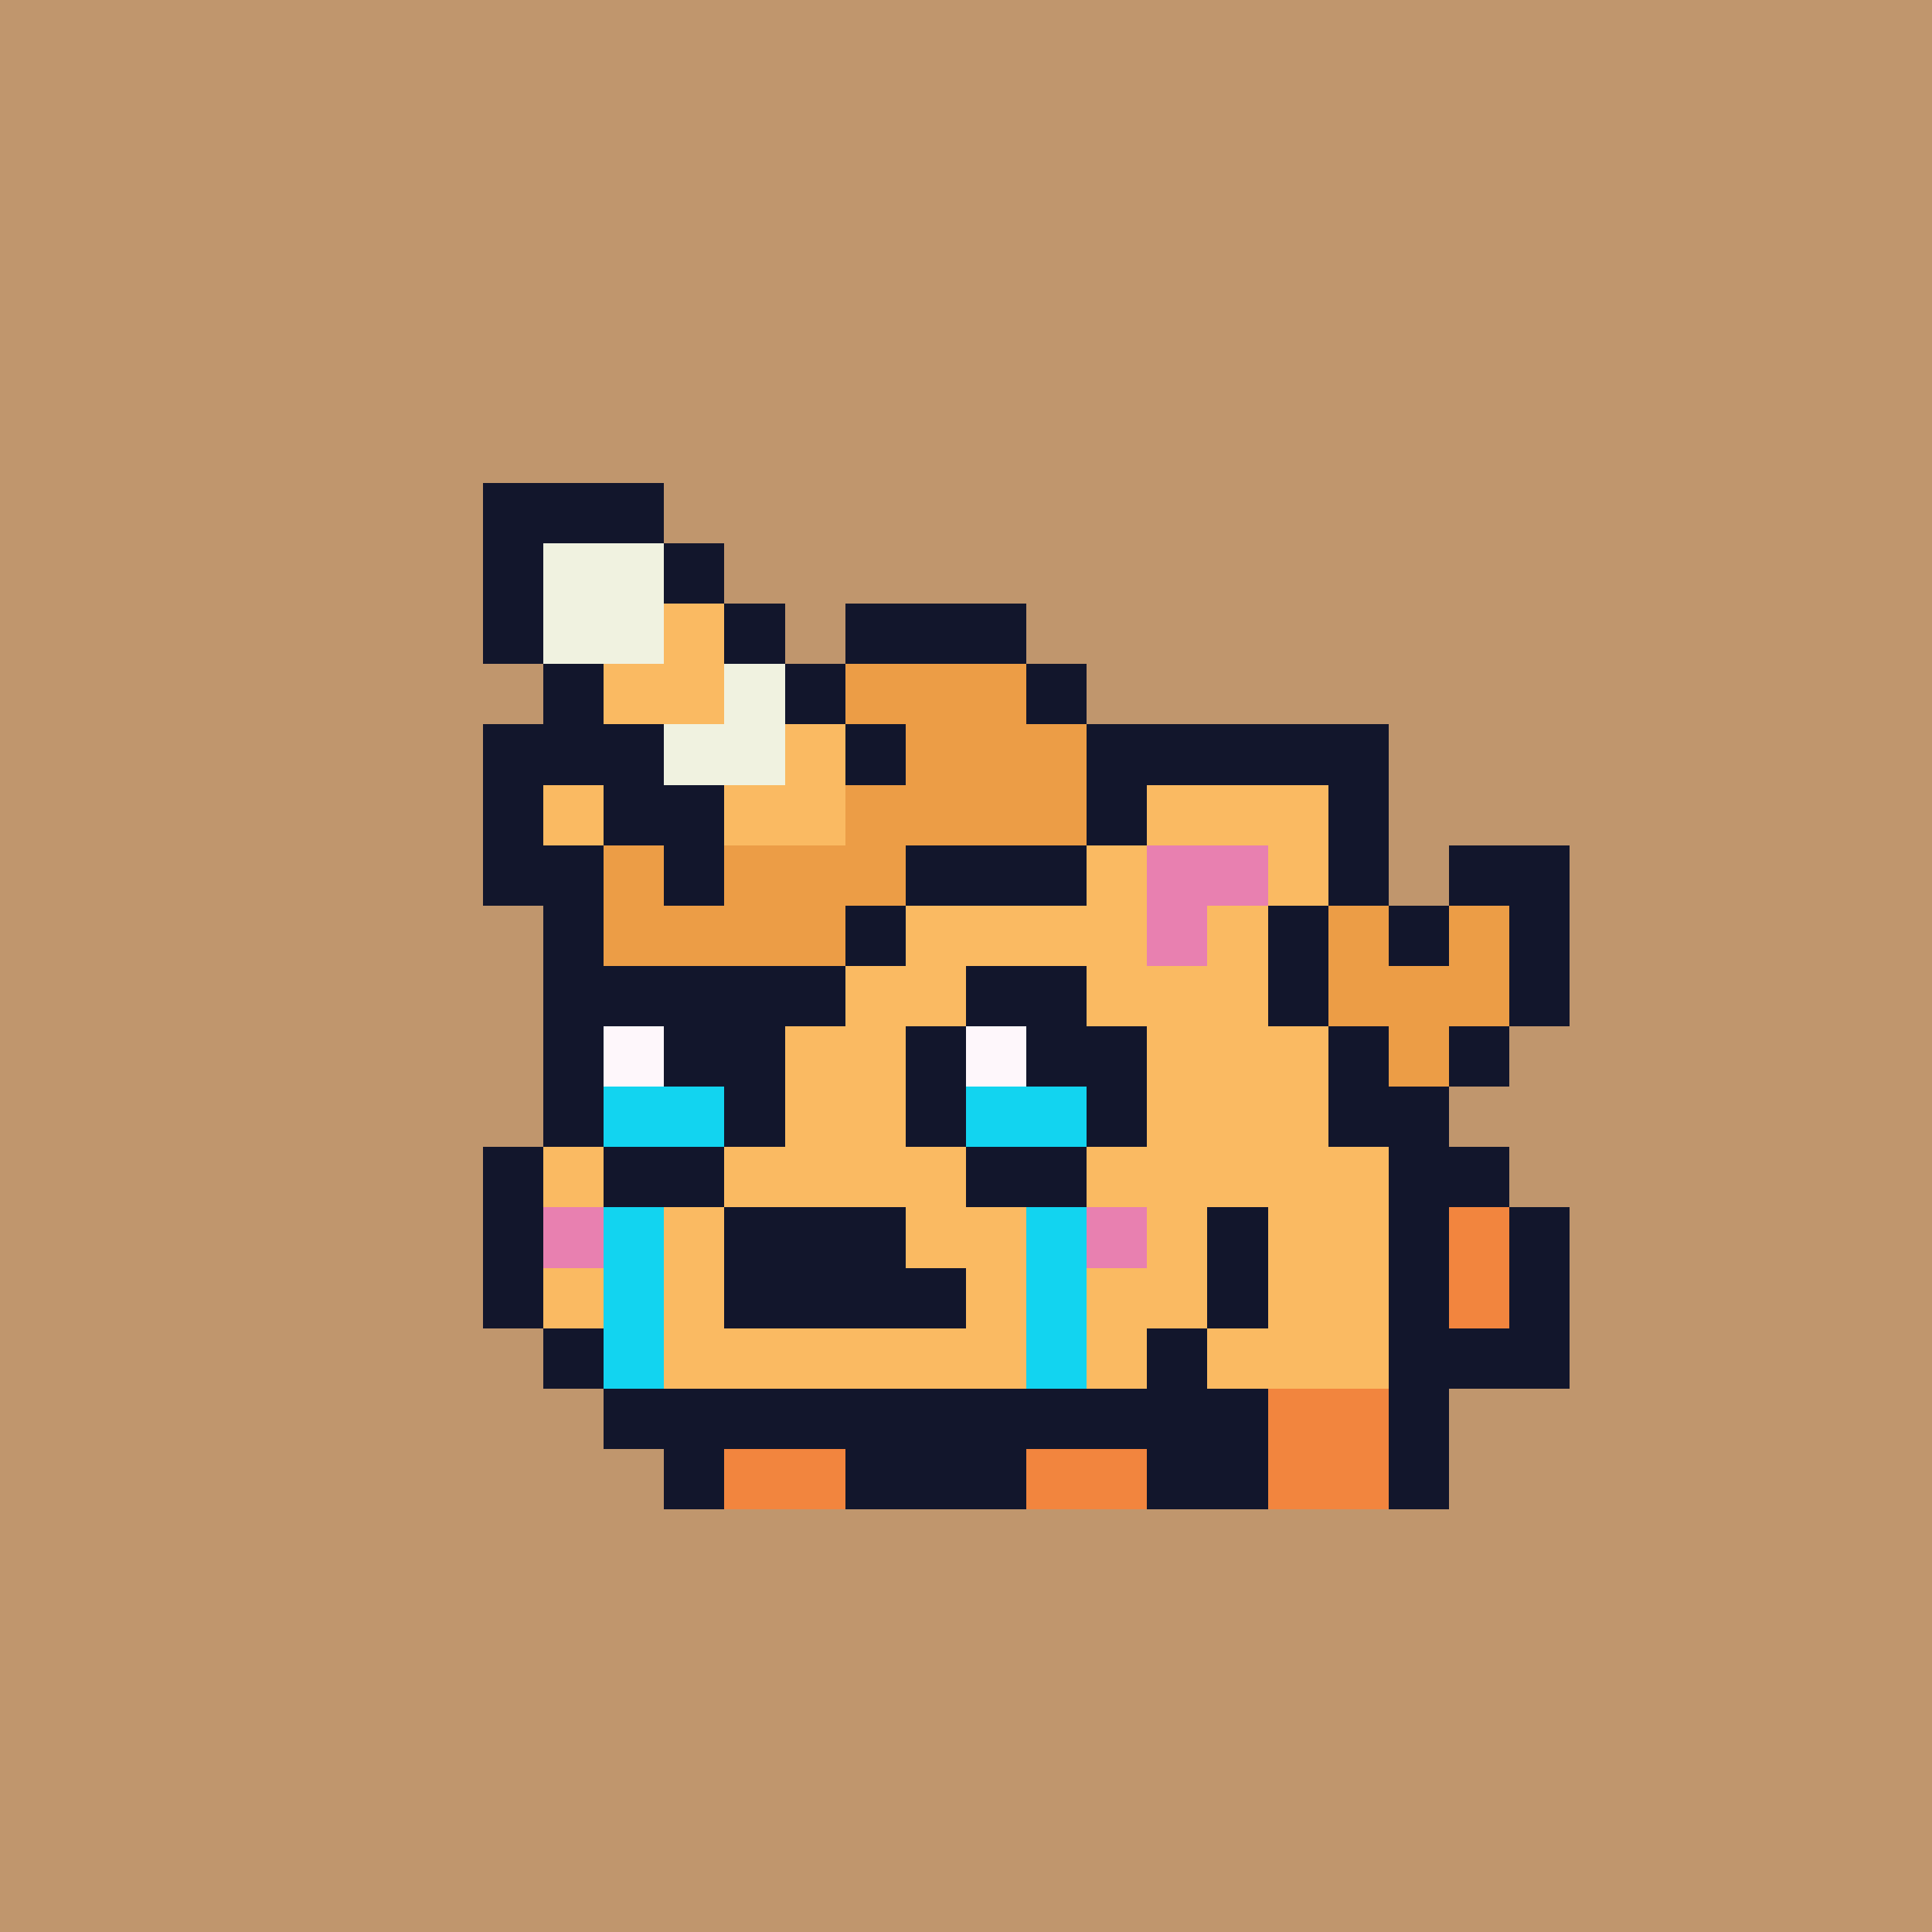 <svg xmlns="http://www.w3.org/2000/svg" viewBox="0 0 32 32" shape-rendering="crispEdges" width="512" height="512"><rect width="100%" height="100%" fill="#c0966d"/><rect width="4" height="1" x="8" y="12" fill="#12162c"/><rect width="4" height="1" x="19" y="12" fill="#12162c"/><rect width="1" height="1" x="8" y="13" fill="#12162c"/><rect width="3" height="1" x="9" y="13" fill="#faba62"/><rect width="1" height="1" x="12" y="13" fill="#12162c"/><rect width="1" height="1" x="18" y="13" fill="#12162c"/><rect width="3" height="1" x="19" y="13" fill="#faba62"/><rect width="1" height="1" x="22" y="13" fill="#12162c"/><rect width="1" height="1" x="8" y="14" fill="#12162c"/><rect width="1" height="1" x="9" y="14" fill="#faba62"/><rect width="2" height="1" x="10" y="14" fill="#e880b0"/><rect width="1" height="1" x="12" y="14" fill="#faba62"/><rect width="5" height="1" x="13" y="14" fill="#12162c"/><rect width="1" height="1" x="18" y="14" fill="#faba62"/><rect width="2" height="1" x="19" y="14" fill="#e880b0"/><rect width="1" height="1" x="21" y="14" fill="#faba62"/><rect width="1" height="1" x="22" y="14" fill="#12162c"/><rect width="1" height="1" x="9" y="15" fill="#12162c"/><rect width="1" height="1" x="10" y="15" fill="#faba62"/><rect width="1" height="1" x="11" y="15" fill="#e880b0"/><rect width="7" height="1" x="12" y="15" fill="#faba62"/><rect width="1" height="1" x="19" y="15" fill="#e880b0"/><rect width="1" height="1" x="20" y="15" fill="#faba62"/><rect width="1" height="1" x="21" y="15" fill="#12162c"/><rect width="3" height="1" x="9" y="16" fill="#12162c"/><rect width="4" height="1" x="12" y="16" fill="#faba62"/><rect width="2" height="1" x="16" y="16" fill="#12162c"/><rect width="3" height="1" x="18" y="16" fill="#faba62"/><rect width="1" height="1" x="21" y="16" fill="#12162c"/><rect width="1" height="1" x="9" y="17" fill="#12162c"/><rect width="1" height="1" x="10" y="17" fill="#fef7fb"/><rect width="2" height="1" x="11" y="17" fill="#12162c"/><rect width="2" height="1" x="13" y="17" fill="#faba62"/><rect width="1" height="1" x="15" y="17" fill="#12162c"/><rect width="1" height="1" x="16" y="17" fill="#fef7fb"/><rect width="2" height="1" x="17" y="17" fill="#12162c"/><rect width="3" height="1" x="19" y="17" fill="#faba62"/><rect width="1" height="1" x="22" y="17" fill="#12162c"/><rect width="1" height="1" x="9" y="18" fill="#12162c"/><rect width="2" height="1" x="10" y="18" fill="#12d4f0"/><rect width="1" height="1" x="12" y="18" fill="#12162c"/><rect width="2" height="1" x="13" y="18" fill="#faba62"/><rect width="1" height="1" x="15" y="18" fill="#12162c"/><rect width="2" height="1" x="16" y="18" fill="#12d4f0"/><rect width="1" height="1" x="18" y="18" fill="#12162c"/><rect width="3" height="1" x="19" y="18" fill="#faba62"/><rect width="2" height="1" x="22" y="18" fill="#12162c"/><rect width="1" height="1" x="8" y="19" fill="#12162c"/><rect width="1" height="1" x="9" y="19" fill="#faba62"/><rect width="2" height="1" x="10" y="19" fill="#12162c"/><rect width="4" height="1" x="12" y="19" fill="#faba62"/><rect width="2" height="1" x="16" y="19" fill="#12162c"/><rect width="5" height="1" x="18" y="19" fill="#faba62"/><rect width="1" height="1" x="23" y="19" fill="#12162c"/><rect width="1" height="1" x="8" y="20" fill="#12162c"/><rect width="1" height="1" x="9" y="20" fill="#e880b0"/><rect width="1" height="1" x="10" y="20" fill="#12d4f0"/><rect width="1" height="1" x="11" y="20" fill="#faba62"/><rect width="3" height="1" x="12" y="20" fill="#12162c"/><rect width="2" height="1" x="15" y="20" fill="#faba62"/><rect width="1" height="1" x="17" y="20" fill="#12d4f0"/><rect width="1" height="1" x="18" y="20" fill="#e880b0"/><rect width="1" height="1" x="19" y="20" fill="#faba62"/><rect width="1" height="1" x="20" y="20" fill="#12162c"/><rect width="2" height="1" x="21" y="20" fill="#faba62"/><rect width="1" height="1" x="23" y="20" fill="#12162c"/><rect width="1" height="1" x="8" y="21" fill="#12162c"/><rect width="1" height="1" x="9" y="21" fill="#faba62"/><rect width="1" height="1" x="10" y="21" fill="#12d4f0"/><rect width="1" height="1" x="11" y="21" fill="#faba62"/><rect width="4" height="1" x="12" y="21" fill="#12162c"/><rect width="1" height="1" x="16" y="21" fill="#faba62"/><rect width="1" height="1" x="17" y="21" fill="#12d4f0"/><rect width="2" height="1" x="18" y="21" fill="#faba62"/><rect width="1" height="1" x="20" y="21" fill="#12162c"/><rect width="2" height="1" x="21" y="21" fill="#faba62"/><rect width="1" height="1" x="23" y="21" fill="#12162c"/><rect width="1" height="1" x="9" y="22" fill="#12162c"/><rect width="1" height="1" x="10" y="22" fill="#12d4f0"/><rect width="6" height="1" x="11" y="22" fill="#faba62"/><rect width="1" height="1" x="17" y="22" fill="#12d4f0"/><rect width="1" height="1" x="18" y="22" fill="#faba62"/><rect width="1" height="1" x="19" y="22" fill="#12162c"/><rect width="3" height="1" x="20" y="22" fill="#faba62"/><rect width="1" height="1" x="23" y="22" fill="#12162c"/><rect width="11" height="1" x="10" y="23" fill="#12162c"/><rect width="2" height="1" x="21" y="23" fill="#f2853e"/><rect width="1" height="1" x="23" y="23" fill="#12162c"/><rect width="1" height="1" x="11" y="24" fill="#12162c"/><rect width="2" height="1" x="12" y="24" fill="#f2853e"/><rect width="3" height="1" x="14" y="24" fill="#12162c"/><rect width="2" height="1" x="17" y="24" fill="#f2853e"/><rect width="2" height="1" x="19" y="24" fill="#12162c"/><rect width="2" height="1" x="21" y="24" fill="#f2853e"/><rect width="1" height="1" x="23" y="24" fill="#12162c"/><rect width="1" height="1" x="24" y="19" fill="#12162c"/><rect width="1" height="1" x="24" y="20" fill="#f2853e"/><rect width="1" height="1" x="25" y="20" fill="#12162c"/><rect width="1" height="1" x="24" y="21" fill="#f2853e"/><rect width="1" height="1" x="25" y="21" fill="#12162c"/><rect width="2" height="1" x="24" y="22" fill="#12162c"/><rect width="3" height="1" x="8" y="8" fill="#12162c"/><rect width="1" height="1" x="8" y="9" fill="#12162c"/><rect width="2" height="1" x="9" y="9" fill="#f0f2e0"/><rect width="1" height="1" x="11" y="9" fill="#12162c"/><rect width="1" height="1" x="8" y="10" fill="#12162c"/><rect width="2" height="1" x="9" y="10" fill="#f0f2e0"/><rect width="1" height="1" x="11" y="10" fill="#faba62"/><rect width="1" height="1" x="12" y="10" fill="#12162c"/><rect width="3" height="1" x="14" y="10" fill="#12162c"/><rect width="1" height="1" x="9" y="11" fill="#12162c"/><rect width="2" height="1" x="10" y="11" fill="#faba62"/><rect width="1" height="1" x="12" y="11" fill="#f0f2e0"/><rect width="1" height="1" x="13" y="11" fill="#12162c"/><rect width="3" height="1" x="14" y="11" fill="#ec9d46"/><rect width="1" height="1" x="17" y="11" fill="#12162c"/><rect width="1" height="1" x="10" y="12" fill="#12162c"/><rect width="2" height="1" x="11" y="12" fill="#f0f2e0"/><rect width="1" height="1" x="13" y="12" fill="#faba62"/><rect width="1" height="1" x="14" y="12" fill="#12162c"/><rect width="3" height="1" x="15" y="12" fill="#ec9d46"/><rect width="1" height="1" x="18" y="12" fill="#12162c"/><rect width="2" height="1" x="10" y="13" fill="#12162c"/><rect width="2" height="1" x="12" y="13" fill="#faba62"/><rect width="4" height="1" x="14" y="13" fill="#ec9d46"/><rect width="1" height="1" x="18" y="13" fill="#12162c"/><rect width="1" height="1" x="9" y="14" fill="#12162c"/><rect width="1" height="1" x="10" y="14" fill="#ec9d46"/><rect width="1" height="1" x="11" y="14" fill="#12162c"/><rect width="3" height="1" x="12" y="14" fill="#ec9d46"/><rect width="3" height="1" x="15" y="14" fill="#12162c"/><rect width="2" height="1" x="24" y="14" fill="#12162c"/><rect width="1" height="1" x="9" y="15" fill="#12162c"/><rect width="4" height="1" x="10" y="15" fill="#ec9d46"/><rect width="1" height="1" x="14" y="15" fill="#12162c"/><rect width="1" height="1" x="22" y="15" fill="#ec9d46"/><rect width="1" height="1" x="23" y="15" fill="#12162c"/><rect width="1" height="1" x="24" y="15" fill="#ec9d46"/><rect width="1" height="1" x="25" y="15" fill="#12162c"/><rect width="4" height="1" x="10" y="16" fill="#12162c"/><rect width="3" height="1" x="22" y="16" fill="#ec9d46"/><rect width="1" height="1" x="25" y="16" fill="#12162c"/><rect width="1" height="1" x="23" y="17" fill="#ec9d46"/><rect width="1" height="1" x="24" y="17" fill="#12162c"/></svg>